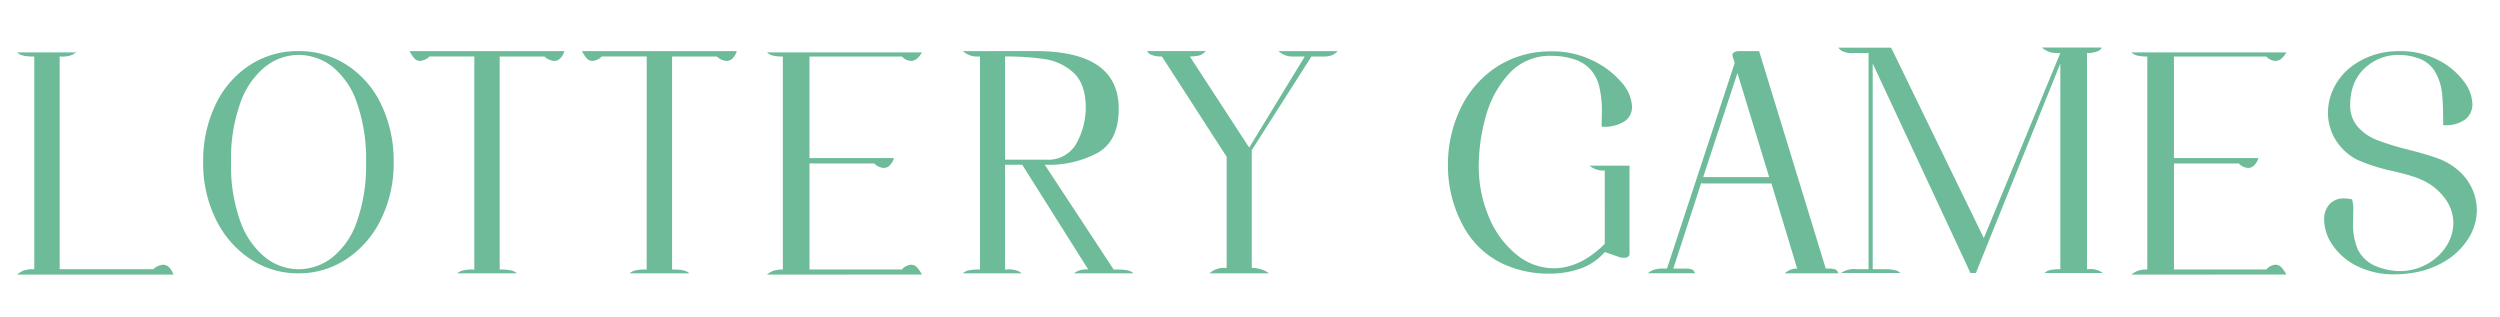 <svg xmlns="http://www.w3.org/2000/svg" xmlns:xlink="http://www.w3.org/1999/xlink" width="441" height="56" viewBox="0 0 441 56">
  <defs>
    <clipPath id="clip-path">
      <rect id="Rectangle_55629" data-name="Rectangle 55629" width="441.467" height="56"/>
    </clipPath>
    <clipPath id="clip-英文副標_彩票">
      <rect width="441" height="56"/>
    </clipPath>
  </defs>
  <g id="英文副標_彩票" clip-path="url(#clip-英文副標_彩票)">
    <g id="LOTTERYGAMES" clip-path="url(#clip-path)">
      <path id="Path_24687" data-name="Path 24687" d="M10.968-41.092a4.275,4.275,0,0,0,2.128-.364,2.378,2.378,0,0,1,.672-.364H3.24a2.223,2.223,0,0,0,1.036.56,7.3,7.3,0,0,0,1.764.168h.224v37.52H6.04a4.546,4.546,0,0,0-1.68.252,3.9,3.9,0,0,0-1.12.7H30.792A3.059,3.059,0,0,0,30.148-3.8a1.513,1.513,0,0,0-1.2-.56,2.813,2.813,0,0,0-1.68.784H10.744v-37.52Zm41.888-.952a15.409,15.409,0,0,0-8.652,2.52,16.987,16.987,0,0,0-5.992,6.972,22.9,22.9,0,0,0-2.156,10.108,22.227,22.227,0,0,0,2.24,10.08,17.554,17.554,0,0,0,6.076,7,15.127,15.127,0,0,0,8.484,2.52,15.127,15.127,0,0,0,8.484-2.52,17.554,17.554,0,0,0,6.076-7,22.228,22.228,0,0,0,2.24-10.08A22.9,22.9,0,0,0,67.5-32.552a16.987,16.987,0,0,0-5.992-6.972,15.409,15.409,0,0,0-8.652-2.52Zm0,.672a9.707,9.707,0,0,1,5.908,2.016,13.745,13.745,0,0,1,4.368,6.3,29.671,29.671,0,0,1,1.652,10.612A29.438,29.438,0,0,1,63.132-11.86a13.75,13.75,0,0,1-4.368,6.272,9.707,9.707,0,0,1-5.908,2.016,9.468,9.468,0,0,1-5.8-2.044,14.136,14.136,0,0,1-4.4-6.272,28.764,28.764,0,0,1-1.68-10.556,28.993,28.993,0,0,1,1.68-10.584,14.129,14.129,0,0,1,4.4-6.3,9.468,9.468,0,0,1,5.8-2.044Zm43.4.28a2.813,2.813,0,0,0,1.68.784,1.513,1.513,0,0,0,1.2-.56,3.058,3.058,0,0,0,.644-1.176H72.456a7.416,7.416,0,0,0,.812,1.232,1.354,1.354,0,0,0,1.092.5,2.784,2.784,0,0,0,1.624-.784h7.9V-3.516h-.224a7.24,7.24,0,0,0-1.792.168,2.559,2.559,0,0,0-1.008.5H91.384q-.616-.672-2.8-.672H88.36V-41.092Zm30.408,0a2.813,2.813,0,0,0,1.68.784,1.513,1.513,0,0,0,1.2-.56,3.059,3.059,0,0,0,.644-1.176H102.864a7.417,7.417,0,0,0,.812,1.232,1.354,1.354,0,0,0,1.092.5,2.784,2.784,0,0,0,1.624-.784h7.9V-3.516h-.224a7.24,7.24,0,0,0-1.792.168,2.559,2.559,0,0,0-1.008.5h10.528q-.616-.672-2.8-.672h-.224V-41.092ZM135.512-2.62a3.763,3.763,0,0,1,1.064-.644,4.74,4.74,0,0,1,1.736-.252V-41.092a7.3,7.3,0,0,1-1.764-.168,2.223,2.223,0,0,1-1.036-.56H162.84q-.84,1.512-1.96,1.512a2.4,2.4,0,0,1-1.568-.784h-16.3v17.92h14.9A3.058,3.058,0,0,1,157.268-22a1.457,1.457,0,0,1-1.148.56,2.49,2.49,0,0,1-1.68-.784H143.016v18.7h16.3a2.346,2.346,0,0,1,1.568-.84,1.436,1.436,0,0,1,1.12.5,6.451,6.451,0,0,1,.84,1.232Zm34.552-39.424a3.8,3.8,0,0,0,2.8.952h.224V-3.516h-.224a7.547,7.547,0,0,0-1.848.168,2.1,2.1,0,0,0-.952.5h10.472a1.638,1.638,0,0,1-.56-.336,4.518,4.518,0,0,0-2.24-.336h-.224V-22h3.024l11.648,18.48a3.577,3.577,0,0,0-2.52.672h10.472q-.56-.672-2.8-.672h-.672L184.512-22a18.249,18.249,0,0,0,9.436-2.156q3.612-2.156,3.612-7.7,0-10.192-14.672-10.192Zm21.672,9.576a13.149,13.149,0,0,1-1.652,6.748,5.72,5.72,0,0,1-5.348,2.828h-7.224v-18.2a44.463,44.463,0,0,1,7.084.476,9.529,9.529,0,0,1,4.956,2.352Q191.624-36.388,191.736-32.468Zm36.792-8.624a3.8,3.8,0,0,1-2.8-.952H236.2a3.674,3.674,0,0,1-.952.7,4.619,4.619,0,0,1-1.848.252h-1.848l-10.528,16.52V-3.8h.28a5.814,5.814,0,0,1,2.212.588,3.314,3.314,0,0,0,.588.364H213.576a3.8,3.8,0,0,1,2.8-.952h.224V-23.4l-11.424-17.7a4.293,4.293,0,0,1-1.96-.336q-.616-.336-.616-.616h10.3a2.2,2.2,0,0,1-1.176.784,6.783,6.783,0,0,1-1.624.168L220.576-25.02l9.8-16.072Zm54.768,20.1a3.682,3.682,0,0,1-2.688-.84h7.056V-6.092a.933.933,0,0,1-.952.5,2.987,2.987,0,0,1-.672-.056L283.3-6.6a10.242,10.242,0,0,1-3.976,2.8,16.213,16.213,0,0,1-5.936,1.008,18.989,18.989,0,0,1-7.952-1.68,15.4,15.4,0,0,1-7.252-7A22.164,22.164,0,0,1,255.632-22a22.856,22.856,0,0,1,2.044-9.548,18.155,18.155,0,0,1,6.076-7.392,17.212,17.212,0,0,1,9.744-3.052,16.037,16.037,0,0,1,7.336,1.456,15.26,15.26,0,0,1,5.32,3.892,7,7,0,0,1,1.96,4.4,3.068,3.068,0,0,1-1.344,2.6,6.588,6.588,0,0,1-4.032.924l.056-2.632a18.229,18.229,0,0,0-.5-4.564,6.842,6.842,0,0,0-1.9-3.276,6.854,6.854,0,0,0-2.744-1.484,12.548,12.548,0,0,0-3.7-.532,9.756,9.756,0,0,0-7.532,3.136A18.169,18.169,0,0,0,262.3-30.48a32.379,32.379,0,0,0-1.232,8.652,22.671,22.671,0,0,0,1.792,9.044A16.663,16.663,0,0,0,267.7-6.176a10.347,10.347,0,0,0,6.58,2.436q4.7,0,9.016-4.312Zm10.416,17.3a5.551,5.551,0,0,0-1.764.224,2.686,2.686,0,0,0-1.036.616h8.344L299-3.264q-.252-.42-1.484-.42h-2.128l4.984-15.288v.28H312.7l4.536,15.008a3.14,3.14,0,0,0-2.184.84h9.464l-.224-.42q-.224-.42-1.512-.42h-.5l-11.76-38.36h-3.64q-1.064.112-1.064.728a3.071,3.071,0,0,0,.28.9l.112.5L294.272-3.684Zm6.944-16.128L306.7-38.18l5.6,18.368Zm62.552-21.9a3.8,3.8,0,0,1-2.8-.952h10.528q0,.28-.616.616a4.293,4.293,0,0,1-1.96.336V-3.572h.224a3.555,3.555,0,0,1,2.576.672h-10.3a2.305,2.305,0,0,1,1.176-.56,10.061,10.061,0,0,1,1.624-.112V-39.86L348.76-2.9h-.952L330.56-39.86V-3.572h2.072q2.24,0,2.8.672H324.96a4.111,4.111,0,0,1,2.8-.672h2.072V-41.708h-2.576a3.686,3.686,0,0,1-2.268-.448q-.476-.448-.532-.5h9.352L350.16-9.06l13.5-32.648ZM376.2-2.62a3.763,3.763,0,0,1,1.064-.644A4.739,4.739,0,0,1,379-3.516V-41.092a7.3,7.3,0,0,1-1.764-.168,2.223,2.223,0,0,1-1.036-.56h27.328q-.84,1.512-1.96,1.512A2.4,2.4,0,0,1,400-41.092H383.7v17.92h14.9A3.06,3.06,0,0,1,397.956-22a1.457,1.457,0,0,1-1.148.56,2.49,2.49,0,0,1-1.68-.784H383.7v18.7H400a2.345,2.345,0,0,1,1.568-.84,1.436,1.436,0,0,1,1.12.5,6.455,6.455,0,0,1,.84,1.232Zm38.92-13.272a6.3,6.3,0,0,1,.224,1.9l-.056,2.352a11.386,11.386,0,0,0,.84,4.564,6.137,6.137,0,0,0,3.416,3.052,11.223,11.223,0,0,0,3.976.784,9.7,9.7,0,0,0,4.76-1.2A9.4,9.4,0,0,0,431.724-7.6a7.539,7.539,0,0,0,1.26-4.144,7.228,7.228,0,0,0-1.176-3.892,10.424,10.424,0,0,0-3.64-3.332,15.168,15.168,0,0,0-2.52-1.036q-1.344-.42-3.528-.924a30.922,30.922,0,0,1-6.1-1.96,9.576,9.576,0,0,1-3.836-3.556,9.1,9.1,0,0,1-1.316-4.732,9.958,9.958,0,0,1,1.148-4.592,10.672,10.672,0,0,1,3.388-3.836,13.66,13.66,0,0,1,5.32-2.212,16.368,16.368,0,0,1,2.8-.224,14.347,14.347,0,0,1,6.608,1.484,12.982,12.982,0,0,1,4.564,3.668,6.981,6.981,0,0,1,1.652,4.144,3.375,3.375,0,0,1-1.288,2.772,5.868,5.868,0,0,1-3.864.98q0-3.584-.2-5.572a9.548,9.548,0,0,0-1.2-3.78,5.487,5.487,0,0,0-3.248-2.52,9.7,9.7,0,0,0-3.192-.5,8.461,8.461,0,0,0-5.292,1.736,7.825,7.825,0,0,0-2.94,4.368,11.3,11.3,0,0,0-.336,2.632,5.694,5.694,0,0,0,1.372,3.976,8.846,8.846,0,0,0,3.36,2.3,48.784,48.784,0,0,0,5.46,1.68q3.136.784,5.152,1.512a11.131,11.131,0,0,1,3.416,1.9,9.327,9.327,0,0,1,3.584,7.28A9.375,9.375,0,0,1,435.644-9a12.353,12.353,0,0,1-4.2,4.06,15.725,15.725,0,0,1-6.3,2.1,17.815,17.815,0,0,1-2.408.168,14.475,14.475,0,0,1-6.8-1.484,11.114,11.114,0,0,1-4.284-3.724,8.015,8.015,0,0,1-1.456-4.368,4.013,4.013,0,0,1,.924-2.772,3.378,3.378,0,0,1,2.66-1.036,5.524,5.524,0,0,1,1.344.168Z" transform="translate(-0.216 51.06)" fill="#6dbb99"/>
    </g>
  </g>
</svg>
